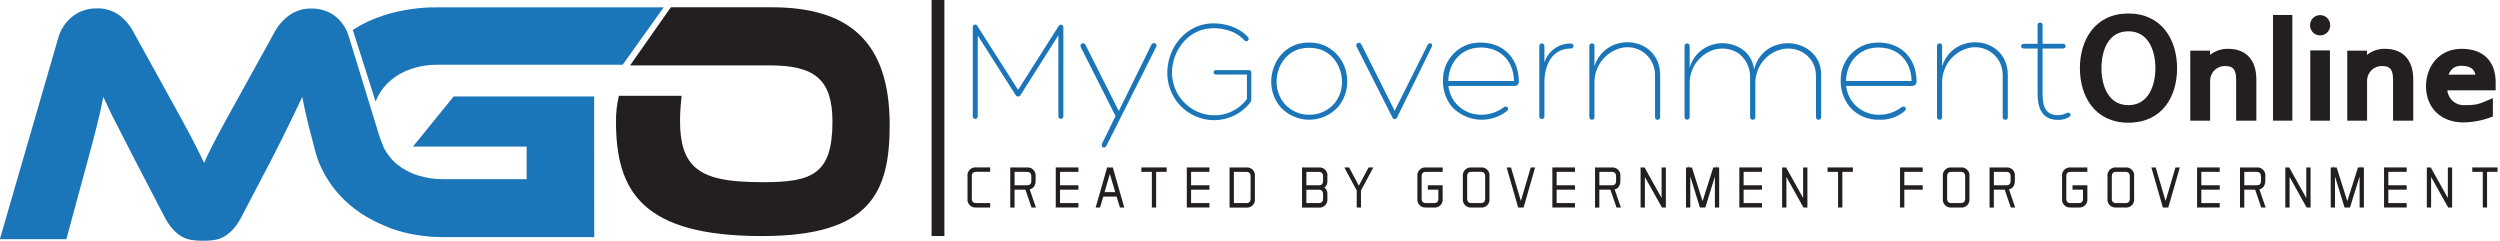 <svg width="488" height="47" viewBox="0 0 488 47" fill="none" xmlns="http://www.w3.org/2000/svg">
<path d="M150.67 1.422H130.949L122.993 12.761H150.248C159.061 12.761 162.494 15.541 162.494 23.747C162.494 34.087 158.457 35.562 148.905 35.562C135.498 35.562 131.572 32.683 133.038 18.701H120.806C120.417 20.345 120.228 22.031 120.241 23.721C120.241 37.298 125.316 46.078 148.723 46.078C169.755 46.078 173.668 37.775 173.668 24.373C173.668 7.649 165.2 1.422 150.67 1.422Z" fill="#231F20"/>
<path d="M206.628 5.105C206.939 4.616 207.569 4.759 207.569 5.334V22.717C207.569 22.847 207.517 22.972 207.426 23.064C207.335 23.155 207.211 23.207 207.082 23.207C206.953 23.207 206.829 23.155 206.738 23.064C206.647 22.972 206.595 22.847 206.595 22.717V6.888L199.23 18.52C199.186 18.616 199.115 18.697 199.026 18.753C198.938 18.81 198.835 18.84 198.73 18.84C198.625 18.84 198.523 18.81 198.434 18.753C198.346 18.697 198.275 18.616 198.231 18.52L190.859 6.946V22.717C190.859 22.847 190.807 22.972 190.716 23.064C190.625 23.155 190.501 23.207 190.372 23.207C190.243 23.207 190.119 23.155 190.028 23.064C189.937 22.972 189.885 22.847 189.885 22.717V5.334C189.868 5.217 189.895 5.098 189.961 5C190.026 4.902 190.126 4.832 190.24 4.803C190.354 4.775 190.474 4.79 190.578 4.846C190.682 4.902 190.761 4.994 190.8 5.105L198.737 17.541L206.628 5.105Z" fill="#1A76B9"/>
<path d="M210.93 9.125C210.885 8.996 210.892 8.854 210.95 8.731C211.009 8.607 211.114 8.512 211.242 8.466C211.37 8.42 211.511 8.427 211.634 8.486C211.757 8.545 211.852 8.65 211.897 8.779L218.387 21.678L224.727 8.779C225.012 8.061 226.025 8.492 225.7 9.125L216.018 28.376C215.648 29.146 214.85 28.774 215.103 28.056L217.757 22.657L210.93 9.125Z" fill="#1A76B9"/>
<path d="M236.829 23.459C235.612 23.436 234.412 23.168 233.3 22.673C232.187 22.177 231.183 21.463 230.348 20.573C229.513 19.682 228.863 18.633 228.436 17.486C228.009 16.34 227.813 15.119 227.861 13.896C228.004 9.496 231.002 5.41 235.428 4.672C238.257 4.241 241.651 5.077 243.598 7.231C243.645 7.276 243.683 7.329 243.708 7.389C243.734 7.449 243.747 7.513 243.747 7.578C243.748 7.643 243.734 7.707 243.709 7.767C243.683 7.827 243.646 7.881 243.599 7.925C243.552 7.97 243.496 8.004 243.435 8.027C243.375 8.049 243.31 8.058 243.245 8.054C243.181 8.05 243.118 8.033 243.06 8.004C243.002 7.975 242.951 7.934 242.91 7.884C241.171 5.926 238.114 5.214 235.57 5.612C231.599 6.265 228.919 9.979 228.776 13.915C228.745 15.013 228.929 16.107 229.319 17.133C229.708 18.159 230.295 19.098 231.045 19.896C231.795 20.694 232.695 21.335 233.692 21.783C234.689 22.231 235.764 22.477 236.855 22.506C238.117 22.545 239.37 22.278 240.509 21.728C241.647 21.178 242.637 20.362 243.397 19.347V14.549H237.316C237.202 14.549 237.093 14.503 237.013 14.422C236.933 14.342 236.888 14.232 236.888 14.118C236.888 14.004 236.933 13.894 237.013 13.813C237.093 13.732 237.202 13.687 237.316 13.687H243.74C244.136 13.687 244.253 13.915 244.253 14.229V19.347C244.275 19.582 244.202 19.817 244.052 19.999C243.193 21.096 242.095 21.978 240.842 22.578C239.59 23.178 238.217 23.48 236.829 23.459Z" fill="#1A76B9"/>
<path d="M249.873 20.815C248.613 19.282 247.999 17.314 248.16 15.332C248.419 12.257 250.301 9.457 253.39 8.576C254.805 8.22 256.285 8.22 257.699 8.576C259.158 9.024 260.445 9.913 261.385 11.121C262.325 12.33 262.873 13.8 262.956 15.332C263.117 17.314 262.502 19.282 261.242 20.815C260.527 21.62 259.651 22.264 258.671 22.705C257.692 23.145 256.631 23.373 255.558 23.373C254.485 23.373 253.423 23.145 252.444 22.705C251.464 22.264 250.588 21.62 249.873 20.815ZM253.728 9.555C249.302 10.736 247.764 16.677 250.678 20.182C251.281 20.887 252.03 21.451 252.873 21.834C253.716 22.216 254.633 22.408 255.558 22.395C256.49 22.41 257.415 22.219 258.267 21.837C259.119 21.455 259.877 20.89 260.49 20.182C263.403 16.677 261.787 10.736 257.381 9.555C256.181 9.256 254.927 9.256 253.728 9.555Z" fill="#1A76B9"/>
<path d="M264.779 9.042C264.519 8.435 265.467 8.037 265.752 8.696L272.242 21.621L278.666 8.781C278.893 8.18 279.808 8.409 279.49 9.127L272.67 23.005C272.631 23.082 272.571 23.146 272.498 23.191C272.425 23.236 272.34 23.26 272.255 23.26C272.169 23.26 272.085 23.236 272.011 23.191C271.938 23.146 271.879 23.082 271.839 23.005L264.779 9.042Z" fill="#1A76B9"/>
<path d="M296.473 15.815C296.498 15.94 296.492 16.069 296.458 16.191C296.423 16.313 296.36 16.425 296.274 16.519C296.188 16.612 296.081 16.683 295.962 16.726C295.843 16.77 295.716 16.784 295.59 16.768H282.741C282.872 18.028 283.379 19.218 284.195 20.182C284.799 20.879 285.545 21.438 286.383 21.82C287.22 22.202 288.13 22.398 289.049 22.395C290.665 22.429 292.245 21.914 293.533 20.933C294.046 20.528 294.734 21.102 294.182 21.651C292.607 22.899 290.623 23.506 288.624 23.352C286.625 23.197 284.757 22.291 283.39 20.815C282.154 19.269 281.543 17.311 281.677 15.332C281.724 13.799 282.251 12.32 283.183 11.107C284.116 9.893 285.406 9.007 286.869 8.576C288.285 8.22 289.767 8.22 291.184 8.576C294.422 9.437 296.421 12.114 296.473 15.815ZM282.709 15.815H295.532C295.474 12.655 293.786 10.273 290.931 9.496C289.732 9.193 288.477 9.193 287.278 9.496C284.396 10.299 282.741 12.943 282.709 15.815Z" fill="#1A76B9"/>
<path d="M301.47 12.173C301.828 11.08 302.526 10.132 303.46 9.469C304.395 8.806 305.518 8.463 306.661 8.492C306.79 8.492 306.914 8.543 307.005 8.635C307.097 8.727 307.148 8.851 307.148 8.981C307.148 9.111 307.097 9.236 307.005 9.327C306.914 9.419 306.79 9.471 306.661 9.471C303.001 9.471 301.47 12.604 301.47 16.077V22.716C301.473 22.782 301.463 22.849 301.44 22.911C301.418 22.974 301.382 23.031 301.337 23.079C301.291 23.127 301.236 23.166 301.176 23.192C301.115 23.218 301.049 23.232 300.983 23.231C300.915 23.236 300.846 23.226 300.781 23.202C300.717 23.178 300.658 23.14 300.61 23.091C300.561 23.042 300.524 22.983 300.5 22.919C300.476 22.854 300.466 22.785 300.47 22.716V8.955C300.47 8.889 300.484 8.823 300.51 8.762C300.536 8.7 300.574 8.645 300.622 8.599C300.67 8.554 300.727 8.518 300.789 8.495C300.851 8.472 300.917 8.462 300.983 8.466C301.111 8.469 301.233 8.521 301.324 8.613C301.414 8.704 301.466 8.826 301.47 8.955V12.173Z" fill="#1A76B9"/>
<path d="M323.06 14.642C323.065 13.805 322.877 12.978 322.51 12.227C322.143 11.476 321.607 10.821 320.944 10.314C320.282 9.807 319.511 9.463 318.694 9.307C317.876 9.152 317.033 9.191 316.233 9.42C314.813 9.823 313.56 10.675 312.66 11.851C311.76 13.027 311.26 14.464 311.236 15.947V22.86C311.244 22.928 311.237 22.996 311.215 23.06C311.194 23.125 311.159 23.183 311.113 23.233C311.066 23.282 311.01 23.32 310.947 23.345C310.884 23.37 310.817 23.38 310.749 23.376C310.681 23.381 310.612 23.371 310.548 23.347C310.483 23.323 310.425 23.285 310.376 23.236C310.328 23.187 310.29 23.128 310.266 23.063C310.242 22.999 310.232 22.929 310.237 22.86V8.956C310.237 8.89 310.25 8.824 310.276 8.763C310.302 8.702 310.34 8.646 310.388 8.601C310.436 8.555 310.493 8.519 310.555 8.496C310.617 8.473 310.683 8.463 310.749 8.467C310.817 8.462 310.884 8.473 310.947 8.498C311.01 8.523 311.066 8.561 311.113 8.61C311.159 8.659 311.194 8.718 311.215 8.782C311.237 8.847 311.244 8.915 311.236 8.982V12.951C311.559 11.857 312.162 10.867 312.984 10.08C313.806 9.293 314.819 8.737 315.921 8.467C319.718 7.494 324.059 9.772 324.059 14.616V22.86C324.067 22.928 324.06 22.996 324.038 23.06C324.017 23.125 323.982 23.183 323.936 23.233C323.889 23.282 323.833 23.32 323.77 23.345C323.707 23.37 323.64 23.38 323.572 23.376C323.504 23.381 323.435 23.371 323.371 23.347C323.306 23.323 323.248 23.285 323.199 23.236C323.151 23.187 323.113 23.128 323.089 23.063C323.065 22.999 323.055 22.929 323.06 22.86V14.642Z" fill="#1A76B9"/>
<path d="M354.468 14.642C354.41 11.111 351.068 8.767 347.557 9.675C346.14 10.07 344.891 10.923 344.004 12.103C343.116 13.282 342.638 14.723 342.645 16.202V22.861C342.645 22.997 342.591 23.129 342.495 23.225C342.399 23.322 342.268 23.377 342.132 23.377C341.996 23.377 341.866 23.322 341.77 23.225C341.674 23.129 341.62 22.997 341.62 22.861V15.158C341.657 14.208 341.454 13.264 341.029 12.415C340.605 11.565 339.973 10.838 339.193 10.301C337.866 9.517 336.288 9.283 334.793 9.649C333.369 10.041 332.112 10.891 331.214 12.07C330.317 13.249 329.828 14.691 329.822 16.176V22.861C329.822 22.994 329.769 23.122 329.676 23.216C329.582 23.31 329.455 23.363 329.322 23.363C329.19 23.363 329.063 23.31 328.969 23.216C328.875 23.122 328.823 22.994 328.823 22.861V8.957C328.826 8.828 328.878 8.705 328.969 8.614C329.059 8.523 329.181 8.47 329.309 8.467C329.375 8.463 329.441 8.473 329.503 8.496C329.566 8.52 329.622 8.555 329.67 8.601C329.718 8.647 329.756 8.702 329.783 8.763C329.809 8.824 329.822 8.89 329.822 8.957V13.206C330.134 12.093 330.735 11.083 331.563 10.28C332.391 9.477 333.416 8.91 334.533 8.637C336.294 8.197 338.156 8.464 339.725 9.381C340.473 9.82 341.106 10.432 341.572 11.167C342.038 11.901 342.324 12.737 342.405 13.604C342.664 12.39 343.264 11.275 344.135 10.395C345.006 9.514 346.111 8.903 347.317 8.637C350.945 7.716 355.487 9.942 355.487 14.512V22.861C355.492 22.93 355.482 22.999 355.458 23.064C355.434 23.128 355.396 23.187 355.348 23.236C355.299 23.285 355.241 23.323 355.176 23.347C355.112 23.371 355.043 23.381 354.975 23.377C354.907 23.381 354.84 23.37 354.777 23.345C354.714 23.32 354.658 23.282 354.612 23.233C354.565 23.184 354.53 23.125 354.509 23.061C354.487 22.996 354.48 22.928 354.488 22.861L354.468 14.642Z" fill="#1A76B9"/>
<path d="M374.112 15.815C374.134 15.94 374.126 16.068 374.09 16.19C374.054 16.311 373.991 16.423 373.904 16.515C373.818 16.608 373.712 16.679 373.593 16.723C373.475 16.767 373.348 16.782 373.223 16.768H360.374C360.504 18.029 361.013 19.22 361.834 20.182C362.437 20.88 363.183 21.439 364.021 21.821C364.859 22.203 365.768 22.399 366.688 22.395C368.303 22.428 369.883 21.913 371.172 20.933C371.685 20.528 372.366 21.102 371.821 21.651C370.414 22.849 368.607 23.465 366.766 23.374C365.68 23.402 364.601 23.186 363.608 22.744C362.615 22.301 361.732 21.643 361.023 20.815C359.79 19.267 359.178 17.311 359.309 15.332C359.359 13.794 359.891 12.311 360.831 11.097C361.771 9.883 363.07 9 364.54 8.576C365.954 8.22 367.434 8.22 368.849 8.576C372.055 9.437 374.053 12.114 374.112 15.815ZM360.348 15.815H373.138C373.08 12.655 371.399 10.273 368.544 9.496C367.342 9.193 366.085 9.193 364.884 9.496C362.028 10.299 360.374 12.943 360.348 15.815Z" fill="#1A76B9"/>
<path d="M390.926 14.642C390.931 13.805 390.743 12.978 390.376 12.227C390.009 11.476 389.473 10.821 388.81 10.314C388.148 9.807 387.377 9.463 386.559 9.307C385.742 9.152 384.899 9.191 384.099 9.42C382.679 9.823 381.426 10.675 380.526 11.851C379.625 13.027 379.126 14.464 379.102 15.947V22.86C379.11 22.928 379.103 22.996 379.081 23.06C379.06 23.125 379.025 23.183 378.979 23.233C378.932 23.282 378.876 23.32 378.813 23.345C378.75 23.37 378.683 23.38 378.615 23.376C378.547 23.381 378.478 23.371 378.414 23.347C378.349 23.323 378.291 23.285 378.242 23.236C378.194 23.187 378.156 23.128 378.132 23.063C378.108 22.999 378.098 22.929 378.103 22.86V8.956C378.103 8.89 378.116 8.824 378.142 8.763C378.168 8.702 378.206 8.646 378.254 8.601C378.302 8.555 378.359 8.519 378.421 8.496C378.483 8.473 378.549 8.463 378.615 8.467C378.683 8.462 378.75 8.473 378.813 8.498C378.876 8.523 378.932 8.561 378.979 8.61C379.025 8.659 379.06 8.718 379.081 8.782C379.103 8.847 379.11 8.915 379.102 8.982V12.951C379.425 11.857 380.028 10.867 380.85 10.08C381.672 9.293 382.685 8.737 383.787 8.467C387.584 7.494 391.925 9.772 391.925 14.616V22.86C391.933 22.928 391.926 22.996 391.904 23.06C391.883 23.125 391.848 23.183 391.802 23.233C391.755 23.282 391.699 23.32 391.636 23.345C391.573 23.37 391.506 23.38 391.438 23.376C391.37 23.381 391.301 23.371 391.237 23.347C391.172 23.323 391.114 23.285 391.065 23.236C391.017 23.187 390.979 23.128 390.955 23.063C390.931 22.999 390.921 22.929 390.926 22.86V14.642Z" fill="#1A76B9"/>
<path d="M402.665 8.551C403.405 8.551 403.405 9.472 402.665 9.472H398.713V18.291C398.713 20.36 399.057 22.482 401.711 22.482C402.307 22.468 402.892 22.32 403.424 22.051C404.021 21.764 404.566 22.514 403.794 22.913C403.153 23.253 402.436 23.421 401.711 23.402C398.512 23.402 397.739 20.961 397.739 18.291V9.472H395.085C394.313 9.472 394.313 8.551 395.085 8.551H397.739V4.876C397.739 4.746 397.791 4.622 397.882 4.53C397.973 4.438 398.097 4.387 398.226 4.387C398.355 4.387 398.479 4.438 398.57 4.53C398.662 4.622 398.713 4.746 398.713 4.876V8.551H402.665Z" fill="#1A76B9"/>
<path d="M415.455 23.577C409.174 23.577 406.37 18.635 406.37 13.322C406.37 8.008 409.167 3.008 415.455 3.008C421.744 3.008 424.592 7.949 424.592 13.322C424.592 18.694 421.822 23.577 415.455 23.577ZM415.455 5.736C411.283 5.736 409.829 9.653 409.829 13.322C409.829 16.99 411.341 20.901 415.455 20.901C419.57 20.901 421.108 16.984 421.108 13.322C421.108 9.66 419.622 5.736 415.455 5.736Z" fill="#231F20" stroke="#231F20" stroke-width="0.75" stroke-miterlimit="10"/>
<path d="M436.87 23.175V15.531C436.87 13.612 436.267 12.515 434.411 12.515C433.963 12.498 433.517 12.574 433.1 12.738C432.683 12.903 432.305 13.152 431.988 13.471C431.672 13.79 431.425 14.171 431.262 14.591C431.099 15.011 431.025 15.46 431.043 15.91V23.175H427.915V10.263H431.03V11.569C431.522 11.027 432.125 10.597 432.797 10.31C433.468 10.023 434.194 9.884 434.924 9.904C438.577 9.904 440.063 12.319 440.063 15.479V23.175H436.87Z" fill="#231F20" stroke="#231F20" stroke-width="0.75" stroke-miterlimit="10"/>
<path d="M444.061 23.174V3.297H447.091V23.174H444.061Z" fill="#231F20" stroke="#231F20" stroke-width="0.75" stroke-miterlimit="10"/>
<path d="M454.482 4.937C454.481 5.254 454.386 5.564 454.21 5.827C454.034 6.09 453.784 6.295 453.492 6.416C453.201 6.536 452.88 6.567 452.57 6.504C452.261 6.442 451.977 6.288 451.755 6.063C451.532 5.839 451.381 5.552 451.32 5.241C451.259 4.93 451.291 4.607 451.412 4.314C451.533 4.021 451.737 3.771 452 3.595C452.262 3.418 452.57 3.324 452.886 3.324C453.097 3.321 453.307 3.36 453.502 3.44C453.698 3.52 453.876 3.639 454.025 3.789C454.174 3.94 454.291 4.119 454.37 4.316C454.448 4.513 454.487 4.724 454.482 4.937ZM451.341 23.175V10.218H454.43V23.175H451.341Z" fill="#231F20" stroke="#231F20" stroke-width="0.75" stroke-miterlimit="10"/>
<path d="M467.5 23.175V15.531C467.5 13.612 466.903 12.516 465.047 12.516C464.6 12.498 464.153 12.574 463.736 12.738C463.319 12.903 462.941 13.152 462.625 13.471C462.308 13.79 462.061 14.171 461.898 14.591C461.735 15.011 461.661 15.46 461.679 15.91V23.175H458.564V10.264H461.66V11.569C462.151 11.026 462.754 10.596 463.426 10.309C464.098 10.021 464.823 9.883 465.553 9.904C469.207 9.904 470.693 12.32 470.693 15.479V23.175H467.5Z" fill="#231F20" stroke="#231F20" stroke-width="0.75" stroke-miterlimit="10"/>
<path d="M477.325 17.253V17.311C477.328 17.79 477.425 18.263 477.611 18.704C477.797 19.144 478.068 19.543 478.408 19.877C478.749 20.211 479.152 20.474 479.594 20.65C480.037 20.826 480.51 20.911 480.985 20.902C483.581 20.902 483.925 20.706 486.235 19.727V22.481C484.521 23.143 482.704 23.494 480.868 23.519C476.559 23.519 473.931 20.732 473.931 16.822C473.931 13.232 476.274 9.902 480.498 9.902C484.723 9.902 486.78 12.344 486.78 16.052V17.253H477.325ZM480.498 12.461C478.727 12.461 477.903 13.434 477.416 14.955H483.639C483.522 13.323 482.426 12.461 480.479 12.461H480.498Z" fill="#231F20" stroke="#231F20" stroke-width="0.75" stroke-miterlimit="10"/>
<path d="M188.86 34.453V38.736C188.826 38.971 188.845 39.211 188.918 39.437C188.99 39.663 189.113 39.87 189.278 40.041C189.442 40.211 189.643 40.342 189.865 40.422C190.088 40.503 190.325 40.531 190.56 40.505H193.279V39.636H190.56C189.963 39.636 189.697 39.362 189.697 38.729V34.447C189.697 33.794 189.963 33.539 190.56 33.539H193.279V32.678H190.56C190.325 32.651 190.086 32.679 189.863 32.76C189.64 32.841 189.439 32.972 189.275 33.144C189.11 33.315 188.987 33.523 188.915 33.75C188.844 33.977 188.824 34.218 188.86 34.453Z" fill="#231F20"/>
<path d="M202.15 35.257V34.454C202.183 34.219 202.162 33.979 202.089 33.754C202.017 33.528 201.893 33.322 201.729 33.151C201.566 32.981 201.365 32.85 201.143 32.769C200.922 32.688 200.685 32.659 200.45 32.685H197.205V40.518H198.042V37.026H200.164L201.352 40.505H202.209L200.995 36.967C201.566 36.836 202.15 36.412 202.15 35.257ZM201.313 34.454V35.257C201.313 35.909 201.047 36.164 200.45 36.164H198.049V33.553H200.45C201.047 33.546 201.313 33.827 201.313 34.454Z" fill="#231F20"/>
<path d="M206.083 40.504H210.509V39.642H206.92V37.025H210.509V36.163H206.92V33.545H210.509V32.684H206.083V40.504Z" fill="#231F20"/>
<path d="M216.115 32.684L213.87 40.517H214.72L215.369 38.376H217.965L218.614 40.517H219.464L217.218 32.684H216.115ZM215.609 37.501L216.647 33.956L217.692 37.501H215.609Z" fill="#231F20"/>
<path d="M222.793 33.545H224.843V40.504H225.68V33.545H227.731V32.684H222.793V33.545Z" fill="#231F20"/>
<path d="M231.664 40.504H236.083V39.642H232.501V37.025H236.083V36.163H232.501V33.545H236.083V32.684H231.664V40.504Z" fill="#231F20"/>
<path d="M243.254 32.685H240.009V40.518H243.254C243.489 40.545 243.726 40.517 243.949 40.436C244.171 40.356 244.372 40.225 244.536 40.054C244.7 39.883 244.823 39.677 244.896 39.45C244.968 39.224 244.988 38.984 244.954 38.749V34.467C244.989 34.231 244.97 33.99 244.898 33.763C244.826 33.535 244.703 33.328 244.539 33.156C244.375 32.983 244.174 32.852 243.951 32.77C243.728 32.688 243.489 32.659 243.254 32.685ZM244.117 34.454V38.736C244.117 39.389 243.851 39.643 243.254 39.643H240.853V33.547H243.254C243.851 33.547 244.117 33.827 244.117 34.454Z" fill="#231F20"/>
<path d="M257.4 32.686H254.156V40.52H257.4C257.635 40.546 257.873 40.518 258.095 40.438C258.318 40.357 258.519 40.226 258.683 40.056C258.847 39.885 258.97 39.678 259.043 39.452C259.115 39.226 259.135 38.986 259.101 38.751V37.948C259.133 37.693 259.096 37.434 258.994 37.199C258.893 36.964 258.73 36.76 258.523 36.609C258.725 36.462 258.885 36.264 258.987 36.035C259.088 35.806 259.127 35.553 259.101 35.304V34.501C259.143 34.263 259.129 34.017 259.06 33.785C258.991 33.553 258.869 33.34 258.704 33.164C258.539 32.987 258.335 32.852 258.108 32.77C257.882 32.687 257.64 32.658 257.4 32.686ZM257.4 36.166H255.006V33.554H257.4C257.997 33.554 258.264 33.835 258.264 34.462V35.265C258.264 35.885 257.997 36.166 257.4 36.166ZM257.4 39.645H255.006V37.034H257.4C257.997 37.034 258.264 37.315 258.264 37.941V38.744C258.264 39.371 257.997 39.638 257.4 39.638V39.645Z" fill="#231F20"/>
<path d="M265.246 36.248L263.345 32.684H262.41L264.831 37.175V40.504H265.662V37.175L268.082 32.684H267.148L265.246 36.248Z" fill="#231F20"/>
<path d="M276.674 34.454V38.736C276.64 38.971 276.66 39.21 276.732 39.435C276.804 39.661 276.926 39.867 277.09 40.038C277.253 40.209 277.453 40.34 277.675 40.421C277.896 40.502 278.133 40.53 278.368 40.505H279.906C280.14 40.532 280.378 40.503 280.6 40.423C280.823 40.343 281.024 40.212 281.188 40.041C281.352 39.87 281.475 39.663 281.548 39.437C281.62 39.211 281.64 38.971 281.606 38.736V36.164H278.718V37.026H280.769V38.736C280.769 39.389 280.503 39.643 279.906 39.643H278.368C277.771 39.643 277.505 39.369 277.505 38.736V34.454C277.505 33.801 277.771 33.546 278.368 33.546H281.612V32.685H278.368C278.133 32.659 277.896 32.688 277.675 32.769C277.453 32.85 277.253 32.981 277.09 33.152C276.926 33.322 276.804 33.529 276.732 33.754C276.66 33.98 276.64 34.219 276.674 34.454Z" fill="#231F20"/>
<path d="M289.043 32.685H287.252C287.017 32.66 286.78 32.689 286.558 32.77C286.337 32.851 286.136 32.982 285.972 33.152C285.808 33.323 285.685 33.529 285.612 33.755C285.539 33.98 285.519 34.219 285.551 34.455V38.737C285.517 38.972 285.537 39.212 285.61 39.438C285.682 39.664 285.805 39.871 285.969 40.042C286.133 40.212 286.334 40.343 286.557 40.424C286.779 40.504 287.017 40.532 287.252 40.506H289.043C289.278 40.532 289.515 40.504 289.738 40.424C289.96 40.343 290.161 40.212 290.325 40.042C290.489 39.871 290.612 39.664 290.685 39.438C290.757 39.212 290.777 38.972 290.743 38.737V34.455C290.777 34.219 290.757 33.979 290.685 33.753C290.612 33.527 290.489 33.32 290.325 33.15C290.161 32.979 289.96 32.848 289.738 32.767C289.515 32.687 289.278 32.659 289.043 32.685ZM289.043 39.638H287.252C286.655 39.638 286.389 39.363 286.389 38.73V34.448C286.389 33.795 286.655 33.541 287.252 33.541H289.043C289.64 33.541 289.906 33.821 289.906 34.448V38.73C289.893 39.37 289.627 39.638 289.043 39.638Z" fill="#231F20"/>
<path d="M296.875 39.231L294.948 32.684H294.098L296.343 40.504H297.407L299.653 32.684H298.803L296.875 39.231Z" fill="#231F20"/>
<path d="M303.021 40.504H307.44V39.642H303.858V37.025H307.44V36.163H303.858V33.545H307.44V32.684H303.021V40.504Z" fill="#231F20"/>
<path d="M316.298 35.257V34.454C316.331 34.219 316.31 33.979 316.237 33.754C316.164 33.528 316.041 33.322 315.877 33.151C315.713 32.981 315.513 32.85 315.291 32.769C315.069 32.688 314.832 32.659 314.598 32.685H311.353V40.518H312.19V37.026H314.351L315.539 40.505H316.395L315.182 36.967C315.727 36.836 316.298 36.412 316.298 35.257ZM312.197 33.546H314.598C315.195 33.546 315.461 33.827 315.461 34.454V35.257C315.461 35.909 315.195 36.164 314.598 36.164H312.197V33.546Z" fill="#231F20"/>
<path d="M324.345 38.65L321.016 32.684H320.243V40.504H321.081V34.544L324.41 40.504H325.175V32.684H324.345V38.65Z" fill="#231F20"/>
<path d="M335.072 32.305L334.955 32.683H334.429L332.346 39.27L330.263 32.683H329.737L329.621 32.305V32.683H329.108V40.504H329.945V34.452L331.82 40.504H332.878L334.747 34.459V40.504H335.584V32.683H335.072V32.305Z" fill="#231F20"/>
<path d="M339.517 40.504H343.936V39.642H340.354V37.025H343.936V36.163H340.354V33.545H343.936V32.684H339.517V40.504Z" fill="#231F20"/>
<path d="M351.97 38.65L348.641 32.684H347.869V40.504H348.706V34.544L352.035 40.504H352.807V32.684H351.97V38.65Z" fill="#231F20"/>
<path d="M356.74 33.545H358.79V40.504H359.628V33.545H361.678V32.684H356.74V33.545Z" fill="#231F20"/>
<path d="M370.886 40.504H371.724V37.025H375.312V36.163H371.724V33.545H375.312V32.684H370.886V40.504Z" fill="#231F20"/>
<path d="M382.736 32.685H380.945C380.71 32.659 380.473 32.687 380.25 32.767C380.028 32.848 379.827 32.979 379.663 33.15C379.498 33.32 379.375 33.527 379.303 33.753C379.23 33.979 379.211 34.219 379.245 34.455V38.737C379.211 38.972 379.23 39.212 379.303 39.438C379.375 39.664 379.498 39.871 379.663 40.042C379.827 40.212 380.028 40.343 380.25 40.424C380.473 40.504 380.71 40.532 380.945 40.506H382.736C382.971 40.532 383.209 40.504 383.431 40.424C383.653 40.343 383.854 40.212 384.019 40.042C384.183 39.871 384.306 39.664 384.378 39.438C384.451 39.212 384.471 38.972 384.436 38.737V34.455C384.469 34.219 384.448 33.98 384.376 33.755C384.303 33.529 384.18 33.323 384.016 33.152C383.852 32.982 383.651 32.851 383.429 32.77C383.208 32.689 382.971 32.66 382.736 32.685ZM382.736 39.644H380.945C380.348 39.644 380.082 39.37 380.082 38.737V34.455C380.082 33.802 380.348 33.547 380.945 33.547H382.736C383.333 33.547 383.599 33.828 383.599 34.455V38.737C383.599 39.37 383.333 39.638 382.736 39.638V39.644Z" fill="#231F20"/>
<path d="M393.307 35.257V34.454C393.34 34.219 393.319 33.979 393.246 33.754C393.174 33.528 393.05 33.322 392.886 33.151C392.723 32.981 392.522 32.85 392.3 32.769C392.079 32.688 391.842 32.659 391.607 32.685H388.362V40.518H389.199V37.026H391.321L392.509 40.505H393.366L392.152 36.967C392.717 36.836 393.307 36.412 393.307 35.257ZM389.206 33.546H391.607C392.204 33.546 392.47 33.827 392.47 34.454V35.257C392.47 35.909 392.204 36.164 391.607 36.164H389.206V33.546Z" fill="#231F20"/>
<path d="M402.516 34.452V38.734C402.481 38.97 402.501 39.21 402.574 39.436C402.646 39.662 402.769 39.868 402.933 40.039C403.098 40.21 403.299 40.341 403.521 40.421C403.743 40.502 403.981 40.53 404.216 40.504H405.754C405.989 40.53 406.226 40.502 406.449 40.421C406.671 40.341 406.872 40.21 407.036 40.039C407.2 39.868 407.324 39.662 407.396 39.436C407.468 39.21 407.488 38.97 407.454 38.734V36.163H404.553V37.024H406.604V38.734C406.604 39.387 406.338 39.642 405.741 39.642H404.203C403.606 39.642 403.34 39.368 403.34 38.734V34.452C403.34 33.8 403.606 33.545 404.203 33.545H407.448V32.683H404.203C403.969 32.66 403.734 32.691 403.514 32.773C403.294 32.855 403.095 32.986 402.932 33.156C402.77 33.326 402.648 33.531 402.576 33.756C402.504 33.98 402.483 34.218 402.516 34.452Z" fill="#231F20"/>
<path d="M414.878 32.685H413.087C412.852 32.659 412.614 32.687 412.392 32.767C412.169 32.848 411.968 32.979 411.804 33.15C411.64 33.32 411.517 33.527 411.444 33.753C411.372 33.979 411.352 34.219 411.386 34.455V38.737C411.352 38.972 411.372 39.212 411.444 39.438C411.517 39.664 411.64 39.871 411.804 40.042C411.968 40.212 412.169 40.343 412.392 40.424C412.614 40.504 412.852 40.532 413.087 40.506H414.878C415.112 40.532 415.35 40.504 415.573 40.424C415.795 40.343 415.996 40.212 416.16 40.042C416.324 39.871 416.447 39.664 416.52 39.438C416.592 39.212 416.612 38.972 416.578 38.737V34.455C416.611 34.219 416.59 33.98 416.517 33.755C416.444 33.529 416.321 33.323 416.157 33.152C415.993 32.982 415.793 32.851 415.571 32.77C415.349 32.689 415.112 32.66 414.878 32.685ZM413.087 33.547H414.878C415.475 33.547 415.741 33.828 415.741 34.455V38.737C415.741 39.389 415.475 39.644 414.878 39.644H413.087C412.49 39.644 412.224 39.37 412.224 38.737V34.455C412.224 33.828 412.49 33.547 413.087 33.547Z" fill="#231F20"/>
<path d="M422.723 39.231L420.79 32.684H419.946L422.191 40.504H423.256L425.501 32.684H424.651L422.723 39.231Z" fill="#231F20"/>
<path d="M428.869 40.504H433.288V39.642H429.7V37.025H433.288V36.163H429.7V33.545H433.288V32.684H428.869V40.504Z" fill="#231F20"/>
<path d="M442.192 35.257V34.454C442.225 34.219 442.204 33.979 442.131 33.754C442.058 33.528 441.935 33.322 441.771 33.151C441.607 32.981 441.407 32.85 441.185 32.769C440.963 32.688 440.726 32.659 440.491 32.685H437.247V40.518H438.084V37.026H440.206L441.394 40.505H442.25L441.037 36.967C441.543 36.836 442.192 36.412 442.192 35.257ZM441.355 34.454V35.257C441.355 35.909 441.089 36.164 440.491 36.164H438.09V33.553H440.491C441.056 33.546 441.322 33.827 441.322 34.454H441.355Z" fill="#231F20"/>
<path d="M450.186 38.65L446.857 32.684H446.092V40.504H446.929V34.544L450.258 40.504H451.023V32.684H450.186V38.65Z" fill="#231F20"/>
<path d="M460.92 32.305L460.803 32.683H460.278L458.194 39.27L456.111 32.683H455.586L455.469 32.305V32.683H454.956V40.504H455.793V34.452L457.662 40.504H458.72L460.596 34.452V40.504H461.433V32.683H460.92V32.305Z" fill="#231F20"/>
<path d="M465.365 40.504H469.784V39.642H466.202V37.025H469.784V36.163H466.202V33.545H469.784V32.684H465.365V40.504Z" fill="#231F20"/>
<path d="M477.818 38.65L474.489 32.684H473.717V40.504H474.554V34.544L477.883 40.504H478.655V32.684H477.818V38.65Z" fill="#231F20"/>
<path d="M482.588 32.684V33.545H484.639V40.504H485.476V33.545H487.52V32.684H482.588Z" fill="#231F20"/>
<path d="M183.097 46.073V0" stroke="#231F20" stroke-width="2.5" stroke-miterlimit="10"/>
<path d="M73.706 18.923C74.355 17.644 75.258 16.513 76.36 15.601C77.549 14.624 78.909 13.882 80.371 13.414C81.983 12.882 83.671 12.619 85.368 12.637H121.546L129.547 1.435H85.368C81.871 1.401 78.391 1.912 75.05 2.95C72.869 3.629 70.789 4.6 68.865 5.835L73.317 19.831C73.429 19.525 73.559 19.226 73.706 18.936" fill="#1A76B9"/>
<path d="M115.978 18.912V18.827H88.554L80.604 28.619H102.798V34.977H86.575C84.856 34.995 83.146 34.739 81.507 34.22C80.046 33.759 78.684 33.028 77.49 32.066C76.354 31.106 75.435 29.913 74.796 28.567L74.037 26.523L68.651 8.957L68.379 8.089L67.996 6.855C67.515 5.384 66.612 4.089 65.4 3.134C64.085 2.161 62.49 1.646 60.857 1.666C59.294 1.615 57.755 2.073 56.471 2.971C55.257 3.86 54.258 5.014 53.55 6.346L46.697 18.749C45.763 20.451 44.941 21.934 44.232 23.201C43.531 24.474 42.934 25.616 42.376 26.648C41.818 27.679 41.37 28.606 40.967 29.396C40.565 30.186 40.182 31.015 39.851 31.805C39.468 31.015 39.072 30.212 38.664 29.376C38.255 28.541 37.788 27.627 37.255 26.621C36.723 25.616 36.1 24.474 35.4 23.181L32.927 18.69L26.074 6.287C25.379 4.936 24.379 3.766 23.154 2.873C21.878 2.015 20.366 1.581 18.832 1.633C17.201 1.623 15.61 2.138 14.29 3.102C12.806 4.231 11.75 5.836 11.298 7.652L-0.026 46.688H12.953L17.229 30.923C17.904 28.464 18.48 26.278 18.956 24.363C19.431 22.448 19.836 20.625 20.169 18.892C20.513 19.63 20.863 20.4 21.227 21.184C21.59 21.967 22.018 22.835 22.525 23.795C23.031 24.754 23.556 25.792 24.154 26.974C24.75 28.155 25.451 29.487 26.204 30.969L31.973 42.066C32.422 43.008 32.994 43.887 33.673 44.677C34.184 45.254 34.776 45.751 35.432 46.153C36.032 46.502 36.693 46.734 37.379 46.838C38.12 46.952 38.868 47.007 39.618 47.001C40.369 47.007 41.12 46.952 41.863 46.838C42.549 46.735 43.21 46.503 43.81 46.153C44.467 45.751 45.062 45.254 45.575 44.677C46.254 43.888 46.824 43.01 47.269 42.066L53.038 31.054C54.491 28.212 55.666 25.864 56.561 24.01C57.457 22.156 58.27 20.463 59.001 18.932C59.339 20.72 59.748 22.555 60.215 24.435C60.546 25.74 60.935 27.235 61.37 28.86C61.461 29.233 61.558 29.605 61.669 29.977V30.009C61.951 30.963 62.309 31.893 62.739 32.79C64.025 35.502 65.86 37.914 68.125 39.873C69.661 41.188 71.355 42.305 73.168 43.195C73.68 43.456 74.206 43.698 74.745 43.926C75.283 44.155 75.757 44.37 76.296 44.579C77.146 44.886 78.022 45.141 78.891 45.369C81.41 45.987 83.995 46.294 86.588 46.283H115.997L115.978 18.912Z" fill="#1A76B9"/>
</svg>

